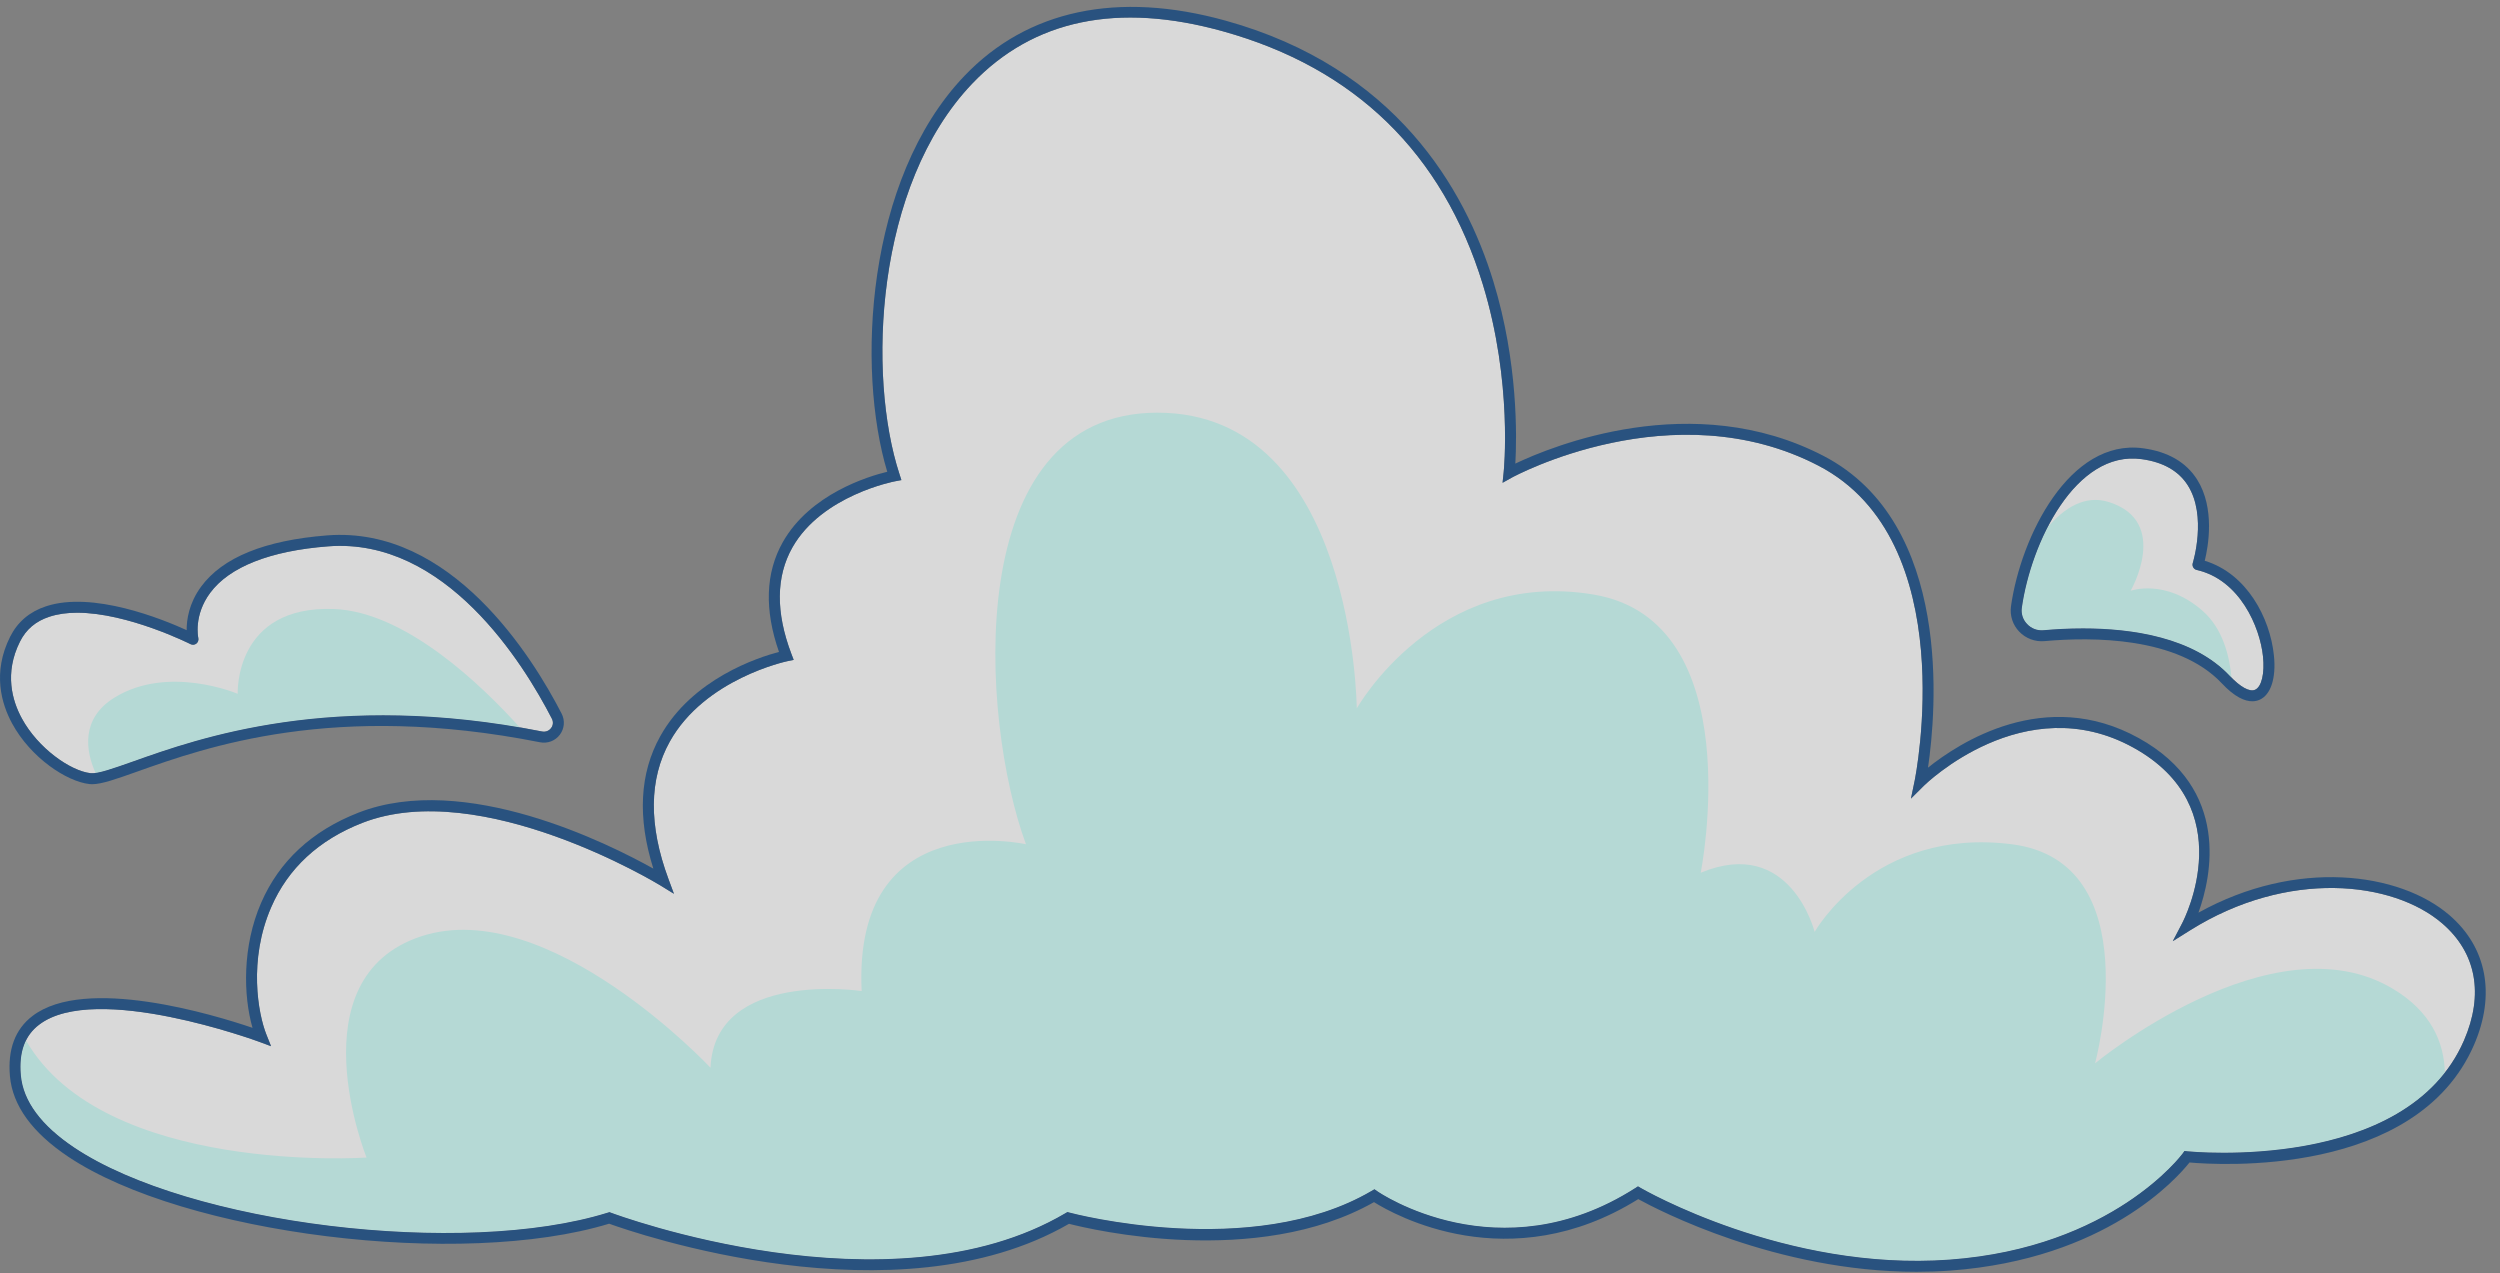 <svg width="163" height="83" viewBox="0 0 163 83" fill="none" xmlns="http://www.w3.org/2000/svg">
<rect x="0" y="0" width="163" height="83" fill="#808080" stroke="none"/>
<g opacity="0.7">
<path d="M147.548 42.803C147.662 43.908 147.458 44.776 147.036 44.97C146.682 45.134 146.074 44.801 145.377 44.061C143.013 41.547 139.001 40.972 135.811 40.972C134.86 40.972 133.98 41.022 133.244 41.09C132.84 41.129 132.446 40.979 132.167 40.686C131.896 40.4 131.771 40.017 131.824 39.631C132.425 35.372 135.321 29.339 139.634 29.936C141.032 30.126 142.048 30.702 142.645 31.646C143.911 33.645 142.978 36.677 142.97 36.706C142.938 36.802 142.949 36.906 142.999 36.992C143.049 37.081 143.135 37.142 143.231 37.163C146.038 37.8 147.351 40.886 147.548 42.803Z" fill="white"/>
<path d="M35.982 46.858C36.086 47.062 36.068 47.29 35.932 47.469C35.792 47.655 35.571 47.737 35.342 47.694C21.739 44.998 12.928 48.134 8.694 49.64C7.396 50.097 6.373 50.466 5.905 50.412C4.6 50.266 2.486 48.796 1.424 46.84C0.798 45.692 0.273 43.893 1.299 41.841C1.7 41.036 2.329 40.503 3.223 40.21C3.774 40.028 4.389 39.949 5.029 39.949C8.333 39.949 12.374 41.973 12.42 41.998C12.545 42.062 12.692 42.048 12.803 41.962C12.91 41.876 12.96 41.737 12.931 41.601C12.917 41.54 12.62 40.114 13.704 38.654C14.959 36.959 17.619 35.912 21.392 35.622C29.045 35.025 34.144 43.282 35.982 46.858Z" fill="white"/>
<path d="M159.237 60.21C161.458 62.12 161.958 64.83 160.65 67.845C156.888 76.495 142.774 75.079 142.631 75.065L142.427 75.043L142.305 75.211C142.259 75.272 137.757 81.344 127.118 82.127C116.408 82.917 107.079 77.51 106.986 77.457L106.796 77.346L106.614 77.464C97.742 83.128 89.882 77.725 89.803 77.668L89.614 77.535L89.414 77.653C81.622 82.213 69.861 79.095 69.743 79.062L69.596 79.023L69.467 79.098C58.017 85.853 40.034 79.141 39.855 79.073L39.737 79.03L39.619 79.066C30.193 82.005 12.317 79.824 4.843 74.821C2.683 73.377 1.51 71.789 1.36 70.108C1.228 68.599 1.618 67.519 2.554 66.808C6.227 64.004 16.812 67.891 16.915 67.931L17.673 68.213L17.373 67.462C16.826 66.096 16.186 62.599 17.681 59.155C18.782 56.613 20.781 54.764 23.624 53.652C31.384 50.627 42.944 57.66 43.059 57.732L43.942 58.276L43.581 57.303C42.286 53.806 42.312 50.795 43.667 48.36C45.948 44.254 51.284 43.121 51.337 43.11L51.748 43.024L51.598 42.631C50.572 39.928 50.593 37.6 51.659 35.704C53.583 32.289 58.321 31.385 58.371 31.378L58.772 31.302L58.646 30.913C56.551 24.512 57.034 12.1 63.395 5.445C67.375 1.279 72.871 0.131 79.723 2.037C88.348 4.433 94.052 9.986 96.68 18.544C98.643 24.951 98.046 30.734 98.039 30.791L97.967 31.478L98.568 31.142C98.672 31.084 109.081 25.431 118.568 30.366C127.991 35.264 124.869 50.745 124.837 50.898L124.594 52.071L125.441 51.227C125.506 51.163 131.992 44.819 139.098 48.746C146.128 52.629 142.438 59.888 142.277 60.196L141.665 61.365L142.784 60.664C149.16 56.663 156.022 57.442 159.237 60.21Z" fill="white"/>
<path d="M159.405 69.934C159.356 67.917 158.476 65.944 156.024 64.473C148.168 59.759 136.598 69.329 136.598 69.329C136.598 69.329 140.169 56.188 131.17 55.045C122.171 53.903 118.314 60.759 118.314 60.759C118.314 60.759 116.743 54.474 110.887 56.902C110.887 56.902 114.172 40.476 103.888 38.762C93.603 37.048 88.461 46.189 88.461 46.189C88.461 46.189 88.318 26.906 75.463 26.906C62.607 26.906 63.893 46.903 66.892 55.045C66.892 55.045 55.608 52.474 56.179 64.616C56.179 64.616 46.609 63.188 46.324 69.615C46.324 69.615 35.753 58.331 27.469 61.045C19.184 63.759 23.898 75.472 23.898 75.472C23.898 75.472 6.763 76.64 1.697 67.839C1.393 68.45 1.28 69.2 1.359 70.109C1.509 71.789 2.682 73.377 4.842 74.822C12.316 79.825 30.192 82.006 39.618 79.066L39.736 79.031L39.854 79.073C40.033 79.141 58.016 85.853 69.466 79.099L69.595 79.023L69.742 79.063C69.859 79.095 81.621 82.213 89.413 77.654L89.613 77.536L89.803 77.668C89.882 77.725 97.741 83.129 106.613 77.464L106.796 77.346L106.985 77.457C107.078 77.511 116.408 82.918 127.118 82.127C137.756 81.344 142.258 75.272 142.305 75.212L142.426 75.043L142.63 75.065C142.76 75.077 154.47 76.251 159.405 69.934Z" fill="#CCFFFA"/>
<path d="M21.781 39.708C15.247 39.456 15.498 45.236 15.498 45.236C15.498 45.236 10.975 43.309 7.457 45.487C5.259 46.848 5.579 48.961 6.231 50.396C6.772 50.321 7.639 50.012 8.694 49.64C12.775 48.189 21.11 45.225 33.888 47.427C31.437 44.705 26.459 39.888 21.781 39.708Z" fill="#CCFFFA"/>
<path d="M143.626 39.841C141.189 37.693 138.917 38.519 138.917 38.519C138.917 38.519 141.519 34.017 137.513 32.737C135.939 32.234 134.577 33.121 133.497 34.391C132.632 36.08 132.056 37.987 131.825 39.631C131.771 40.017 131.896 40.4 132.168 40.686C132.447 40.979 132.84 41.129 133.244 41.09C133.981 41.022 134.861 40.972 135.812 40.972C139.002 40.972 143.014 41.547 145.377 44.061C145.417 44.104 145.456 44.14 145.496 44.18C145.363 42.76 144.919 40.981 143.626 39.841Z" fill="#CCFFFA"/>
<path d="M143.253 31.267C142.534 30.133 141.351 29.447 139.731 29.228C134.928 28.574 131.756 34.989 131.116 39.531C131.034 40.135 131.227 40.736 131.649 41.179C132.078 41.63 132.686 41.858 133.308 41.801C136.391 41.522 141.994 41.508 144.859 44.551C145.71 45.459 146.368 45.724 146.847 45.724C147.036 45.724 147.201 45.681 147.337 45.62C148.066 45.284 148.413 44.204 148.259 42.731C148.009 40.292 146.493 37.392 143.75 36.563C143.979 35.633 144.429 33.13 143.253 31.267ZM147.548 42.803C147.662 43.907 147.458 44.776 147.036 44.97C146.682 45.134 146.074 44.801 145.377 44.061C143.013 41.547 139.001 40.972 135.811 40.972C134.86 40.972 133.981 41.022 133.244 41.09C132.84 41.129 132.446 40.979 132.168 40.686C131.896 40.4 131.771 40.017 131.824 39.631C132.425 35.372 135.322 29.339 139.634 29.936C141.032 30.126 142.048 30.702 142.645 31.646C143.911 33.645 142.978 36.677 142.97 36.706C142.938 36.802 142.949 36.906 142.999 36.992C143.049 37.081 143.135 37.142 143.231 37.163C146.039 37.8 147.351 40.886 147.548 42.803Z" fill="#043F7F"/>
<path d="M39.715 79.785C41.303 80.361 58.442 86.307 69.699 79.792C71.144 80.164 81.925 82.717 89.585 78.379C90.876 79.191 98.396 83.429 106.814 78.183C108.115 78.898 115.821 82.921 124.958 82.921C125.687 82.921 126.424 82.896 127.171 82.842C137.295 82.095 141.94 76.824 142.755 75.794C144.608 75.959 157.542 76.785 161.304 68.131C162.73 64.852 162.144 61.766 159.702 59.667C156.451 56.87 149.736 55.958 143.339 59.506C144.179 57.181 145.466 51.449 139.441 48.12C133.34 44.744 127.708 48.445 125.706 50.051C126.235 46.454 127.361 34.131 118.901 29.729C110.372 25.295 101.164 29.1 98.8 30.226C98.897 28.524 98.99 23.646 97.37 18.358C95.514 12.293 90.98 4.422 79.912 1.347C72.886 -0.606 66.996 0.642 62.877 4.951C56.447 11.678 55.836 24.086 57.849 30.759C56.608 31.059 52.814 32.207 51.037 35.35C49.91 37.346 49.828 39.752 50.79 42.506C49.446 42.856 45.136 44.247 43.045 48.009C41.704 50.416 41.553 53.316 42.598 56.634C39.74 55.036 30.303 50.28 23.366 52.987C20.337 54.17 18.203 56.148 17.023 58.869C15.792 61.705 15.86 64.909 16.464 67.015C13.965 66.164 5.565 63.607 2.121 66.239C0.988 67.101 0.494 68.424 0.648 70.169C0.819 72.079 2.096 73.842 4.446 75.415C12.027 80.493 30.099 82.721 39.715 79.785ZM1.36 70.108C1.227 68.599 1.617 67.519 2.554 66.808C6.226 64.004 16.811 67.891 16.915 67.931L17.673 68.213L17.373 67.462C16.826 66.096 16.185 62.599 17.68 59.155C18.782 56.613 20.78 54.764 23.623 53.652C31.383 50.627 42.944 57.661 43.059 57.732L43.942 58.276L43.581 57.303C42.286 53.806 42.311 50.795 43.666 48.36C45.948 44.254 51.283 43.121 51.337 43.11L51.748 43.024L51.598 42.631C50.572 39.928 50.593 37.6 51.659 35.704C53.583 32.289 58.321 31.385 58.371 31.378L58.771 31.302L58.646 30.913C56.55 24.512 57.033 12.1 63.395 5.445C67.375 1.279 72.871 0.131 79.722 2.037C88.348 4.433 94.051 9.986 96.68 18.544C98.643 24.951 98.046 30.734 98.038 30.791L97.967 31.478L98.568 31.142C98.671 31.084 109.081 25.431 118.568 30.366C127.99 35.264 124.869 50.745 124.836 50.898L124.593 52.071L125.441 51.227C125.505 51.163 131.992 44.819 139.097 48.746C146.127 52.629 142.437 59.888 142.276 60.196L141.665 61.365L142.784 60.664C149.16 56.663 156.022 57.442 159.237 60.21C161.457 62.12 161.958 64.83 160.649 67.845C156.887 76.495 142.773 75.079 142.63 75.065L142.426 75.043L142.305 75.211C142.258 75.272 137.756 81.344 127.118 82.127C116.408 82.917 107.078 77.51 106.985 77.457L106.796 77.346L106.613 77.464C97.742 83.128 89.882 77.725 89.803 77.668L89.614 77.536L89.413 77.654C81.621 82.213 69.86 79.095 69.742 79.062L69.595 79.023L69.466 79.098C58.016 85.853 40.033 79.141 39.854 79.073L39.736 79.03L39.618 79.066C30.192 82.005 12.316 79.824 4.842 74.821C2.683 73.377 1.51 71.789 1.36 70.108Z" fill="#043F7F"/>
<path d="M5.826 51.12C5.88 51.127 5.937 51.131 5.998 51.131C6.631 51.131 7.571 50.795 8.934 50.312C13.429 48.714 21.793 45.738 35.202 48.395C35.699 48.495 36.2 48.306 36.504 47.902C36.804 47.501 36.847 46.976 36.618 46.529C34.716 42.828 29.416 34.285 21.338 34.907C17.283 35.222 14.516 36.341 13.117 38.243C12.313 39.334 12.166 40.417 12.17 41.086C10.575 40.36 6.044 38.522 2.998 39.531C1.932 39.881 1.142 40.553 0.659 41.519C-0.507 43.85 0.09 45.885 0.795 47.179C2.003 49.404 4.346 50.956 5.826 51.12ZM1.299 41.841C1.7 41.036 2.329 40.503 3.223 40.21C3.774 40.028 4.389 39.949 5.029 39.949C8.333 39.949 12.374 41.973 12.42 41.998C12.545 42.062 12.692 42.048 12.803 41.962C12.91 41.876 12.96 41.737 12.931 41.601C12.917 41.54 12.62 40.114 13.704 38.654C14.959 36.959 17.62 35.912 21.392 35.622C29.045 35.025 34.144 43.282 35.982 46.858C36.086 47.062 36.068 47.29 35.932 47.469C35.792 47.655 35.571 47.737 35.342 47.694C21.739 44.998 12.928 48.134 8.694 49.64C7.396 50.097 6.373 50.466 5.905 50.412C4.6 50.266 2.486 48.796 1.424 46.84C0.798 45.692 0.273 43.893 1.299 41.841Z" fill="#043F7F"/>
</g>
</svg>
